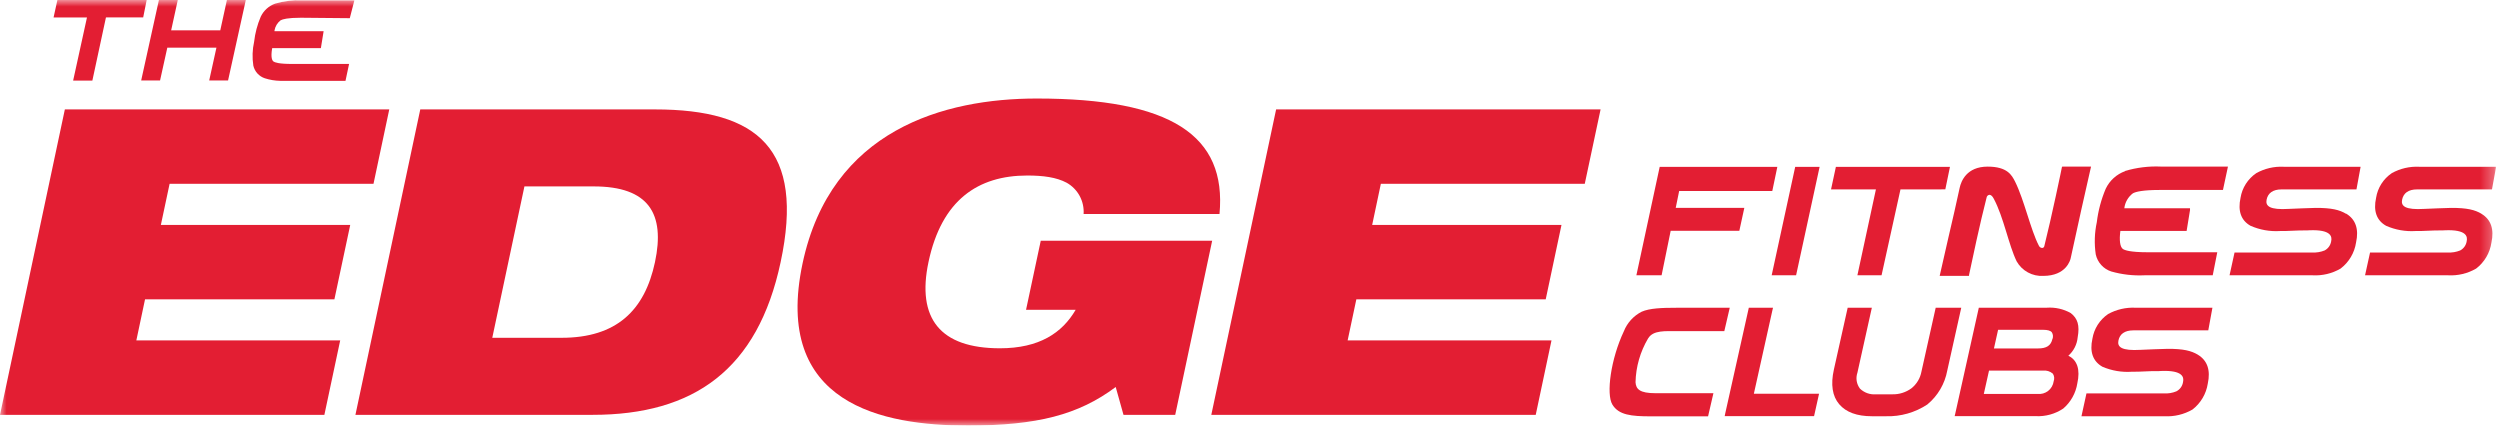 <svg width="188" height="32" viewBox="0 0 188 32" fill="none" xmlns="http://www.w3.org/2000/svg">
<g clip-path="url(#clip0_186700_1381)">
<mask id="mask0_186700_1381" style="mask-type:luminance" maskUnits="userSpaceOnUse" x="0" y="0" width="188" height="32">
<path d="M187.692 0H0V32H187.692V0Z" fill="white"/>
</mask>
<g mask="url(#mask0_186700_1381)">
<path d="M4.877 8.228H29.273L28.087 13.823H12.754L12.097 16.915H26.337L25.147 22.509H10.907L10.253 25.598H25.583L24.393 31.196H0L4.877 8.228Z" fill="#E31E33"/>
<path d="M95.964 8.228H120.364L119.174 13.823H103.84L103.187 16.915H117.424L116.238 22.509H101.997L101.343 25.598H116.673L115.487 31.196H91.09L95.964 8.228Z" fill="#E31E33"/>
<path d="M31.605 8.228H49.251C57.03 8.228 60.514 11.234 58.704 19.71C56.989 27.785 52.183 31.196 44.565 31.196H26.728L31.605 8.228ZM37.019 25.402H42.23C46.36 25.402 48.481 23.347 49.255 19.71C50.028 16.073 48.793 14.018 44.648 14.018H39.437L37.019 25.402Z" fill="#E31E33"/>
<path d="M78.265 18.102H91.155L88.376 31.196H84.487L83.901 29.103C81.108 31.196 77.984 32 72.777 32C66.413 32 58.1 30.422 60.353 19.808C62.493 9.739 71.02 7.409 77.965 7.409C88.054 7.409 92.259 10.175 91.707 16.092H81.487C81.518 15.621 81.415 15.15 81.191 14.735C80.966 14.319 80.629 13.976 80.218 13.744C79.437 13.327 78.438 13.199 77.248 13.199C73.554 13.199 70.813 15.033 69.825 19.695C68.921 23.945 70.697 26.191 75.195 26.191C78.149 26.191 79.876 25.038 80.89 23.298H77.158L78.265 18.102Z" fill="#E31E33"/>
<path d="M16.565 2.281H12.871L13.37 0H11.951L10.678 5.771L10.618 6.049H12.037L12.582 3.584H16.276L15.732 6.049H17.151L18.423 0.282L18.483 0H17.064L16.565 2.281Z" fill="#E31E33"/>
<path d="M11.03 0H4.317L4.028 1.315H6.54L5.5 6.06H6.946L7.967 1.311L10.768 1.308L11.03 0Z" fill="#E31E33"/>
<path d="M165.278 26.672C164.783 26.379 164.193 26.225 162.995 26.233C162.762 26.233 161.208 26.293 160.968 26.308C159.549 26.391 159.207 26.101 159.305 25.613C159.402 25.124 159.767 24.843 160.431 24.843H166.063L166.374 23.141H160.593C159.873 23.105 159.158 23.27 158.527 23.618C158.215 23.831 157.95 24.105 157.747 24.424C157.544 24.743 157.409 25.101 157.349 25.474C157.131 26.462 157.386 27.172 158.1 27.578C158.801 27.879 159.564 28.008 160.326 27.954C160.577 27.954 160.953 27.954 161.452 27.924C161.951 27.893 162.301 27.924 162.534 27.897C164.144 27.833 164.242 28.367 164.167 28.712C164.147 28.864 164.09 29.009 164.002 29.134C163.914 29.259 163.796 29.361 163.66 29.43C163.364 29.551 163.044 29.604 162.725 29.584H156.902L156.526 31.301H162.762C163.5 31.342 164.233 31.167 164.873 30.798C165.493 30.32 165.905 29.622 166.025 28.848C166.247 27.833 165.991 27.104 165.274 26.672" fill="#E31E33"/>
<path d="M186.611 16.077C186.116 15.78 185.526 15.63 184.325 15.634C184.092 15.634 182.542 15.697 182.301 15.709C180.882 15.795 180.537 15.506 180.638 15.017C180.739 14.529 181.1 14.243 181.764 14.243H187.396L187.708 12.541H181.926C181.206 12.505 180.49 12.671 179.861 13.022C179.548 13.234 179.282 13.507 179.079 13.826C178.876 14.145 178.741 14.502 178.682 14.875C178.464 15.867 178.719 16.577 179.433 16.979C180.132 17.287 180.894 17.422 181.655 17.373C181.907 17.373 182.282 17.373 182.782 17.343C183.281 17.313 183.634 17.343 183.867 17.317C185.478 17.253 185.571 17.783 185.496 18.132C185.476 18.28 185.42 18.421 185.335 18.543C185.249 18.665 185.136 18.765 185.004 18.835C184.708 18.954 184.389 19.006 184.07 18.989H178.228L177.852 20.702H184.092C184.83 20.744 185.563 20.569 186.202 20.199C186.826 19.724 187.239 19.024 187.354 18.249C187.572 17.238 187.321 16.505 186.604 16.077" fill="#E31E33"/>
<path d="M176.425 16.077C175.93 15.78 175.34 15.63 174.138 15.634C173.906 15.634 172.351 15.697 172.115 15.709C170.692 15.795 170.35 15.506 170.448 15.017C170.546 14.529 170.91 14.243 171.574 14.243H177.206L177.518 12.541H171.732C171.014 12.504 170.299 12.671 169.671 13.022C169.358 13.234 169.092 13.508 168.888 13.826C168.685 14.145 168.548 14.502 168.488 14.875C168.274 15.867 168.526 16.577 169.239 16.979C169.939 17.287 170.703 17.422 171.465 17.373C171.717 17.373 172.092 17.373 172.592 17.343C173.091 17.313 173.441 17.343 173.677 17.317C175.287 17.253 175.381 17.783 175.306 18.132C175.285 18.28 175.229 18.421 175.143 18.543C175.057 18.665 174.943 18.765 174.81 18.835C174.514 18.954 174.195 19.006 173.876 18.989H168.038L167.662 20.702H173.902C174.638 20.745 175.371 20.57 176.009 20.199C176.639 19.721 177.058 19.016 177.176 18.234C177.398 17.223 177.142 16.49 176.425 16.062" fill="#E31E33"/>
<path d="M133.23 20.702H135.066L136.835 12.549H134.999L133.23 20.702Z" fill="#E31E33"/>
<path d="M133.286 23.328L133.332 23.14H131.511L129.735 31.102L129.697 31.294H136.418L136.793 29.61H131.89L133.286 23.328Z" fill="#E31E33"/>
<path d="M145.564 23.144L144.49 27.957C144.398 28.449 144.131 28.89 143.739 29.201C143.324 29.506 142.82 29.665 142.305 29.652H141.066C140.847 29.67 140.627 29.641 140.421 29.567C140.214 29.493 140.026 29.376 139.868 29.223C139.741 29.055 139.657 28.858 139.623 28.65C139.59 28.442 139.609 28.228 139.677 28.029L140.762 23.144H138.945L137.908 27.792C137.657 28.919 137.792 29.791 138.307 30.396C138.821 31.001 139.647 31.301 140.766 31.301H141.825C142.927 31.334 144.012 31.026 144.933 30.418C145.72 29.771 146.252 28.866 146.435 27.863L147.486 23.144H145.564Z" fill="#E31E33"/>
<path d="M155.719 23.543C155.17 23.234 154.542 23.095 153.914 23.14H148.807L147.036 31.102L146.99 31.294H153.08C153.815 31.333 154.544 31.133 155.156 30.723C155.724 30.236 156.099 29.564 156.215 28.825C156.444 27.803 156.215 27.074 155.539 26.751C155.94 26.396 156.191 25.902 156.241 25.369C156.403 24.471 156.241 23.945 155.719 23.543ZM149.574 27.871H153.625C153.759 27.854 153.895 27.866 154.024 27.905C154.154 27.945 154.273 28.011 154.375 28.1C154.429 28.184 154.462 28.279 154.473 28.378C154.483 28.478 154.47 28.578 154.436 28.671C154.398 28.958 154.249 29.219 154.02 29.397C153.792 29.575 153.503 29.656 153.215 29.622H149.183L149.574 27.871ZM154.342 25.489C154.229 25.988 153.906 26.203 153.257 26.203H149.945L150.257 24.801H153.636C153.977 24.801 154.199 24.861 154.3 24.993C154.345 25.067 154.373 25.149 154.381 25.235C154.39 25.321 154.379 25.408 154.349 25.489" fill="#E31E33"/>
<path d="M123.946 25.44C124.321 24.82 125.229 24.903 126.164 24.903H129.668L130.077 23.144H126.048C124.974 23.144 124.047 23.178 123.453 23.441C122.842 23.752 122.365 24.276 122.113 24.914C121.13 26.995 120.773 29.633 121.25 30.422C121.727 31.211 122.665 31.309 124.152 31.309H128.447L128.849 29.569H124.493C123.303 29.569 123.026 29.261 122.992 28.746C123.018 27.581 123.346 26.442 123.942 25.44" fill="#E31E33"/>
<path d="M133.276 14.364L133.655 12.549H124.809L123.056 20.702H124.952L125.635 17.355H130.798L131.173 15.634H126.014L126.273 14.364H133.276Z" fill="#E31E33"/>
<path d="M155.055 12.572C155.055 12.609 154.274 16.351 153.73 18.519C153.721 18.556 153.7 18.589 153.67 18.612C153.64 18.636 153.602 18.648 153.564 18.647C153.513 18.643 153.463 18.625 153.421 18.596C153.378 18.566 153.345 18.525 153.324 18.478C152.697 17.272 152.228 15.051 151.534 13.657C151.289 13.176 150.959 12.53 149.472 12.53C147.884 12.53 147.475 13.635 147.37 14.112C147.145 15.168 146.807 16.641 146.502 17.941C146.262 18.996 146.033 19.988 145.887 20.642L145.864 20.743H148.072V20.676C148.267 19.736 148.913 16.704 149.393 14.852C149.401 14.799 149.427 14.751 149.466 14.714C149.505 14.677 149.554 14.655 149.607 14.649C149.716 14.649 149.833 14.751 149.927 14.935C150.678 16.332 151.053 18.433 151.654 19.657C151.853 20.008 152.146 20.295 152.499 20.487C152.853 20.68 153.253 20.77 153.655 20.747C155.385 20.747 155.686 19.552 155.716 19.417C156.162 17.313 156.913 13.995 157.161 12.906L157.247 12.53H155.081L155.055 12.572Z" fill="#E31E33"/>
<path d="M159.808 12.872C159.165 13.104 158.64 13.58 158.348 14.198C158.009 15.002 157.783 15.85 157.679 16.716C157.508 17.51 157.482 18.328 157.601 19.132C157.667 19.429 157.809 19.704 158.014 19.93C158.219 20.155 158.479 20.323 158.768 20.416C159.58 20.646 160.423 20.743 161.265 20.702H166.397L166.739 18.97H161.516C160.169 18.97 159.767 18.812 159.639 18.722C159.425 18.557 159.358 18.08 159.452 17.366H164.434L164.689 15.803V15.664H159.748C159.774 15.442 159.844 15.227 159.955 15.034C160.066 14.84 160.215 14.671 160.394 14.537C160.604 14.42 161.145 14.285 162.399 14.285H167.167L167.542 12.527H162.508C161.596 12.485 160.683 12.597 159.808 12.857" fill="#E31E33"/>
<path d="M146.637 12.549H138.058L137.694 14.243H141.069L139.676 20.702H141.493L142.916 14.243L146.288 14.24L146.637 12.549Z" fill="#E31E33"/>
<path d="M21.123 1.518C21.25 1.45 21.614 1.334 22.624 1.334L26.304 1.368L26.649 0.03H22.692C22.016 -0.002 21.339 0.081 20.691 0.274C20.454 0.359 20.236 0.489 20.05 0.658C19.864 0.827 19.713 1.031 19.606 1.259C19.351 1.858 19.184 2.49 19.11 3.137C18.979 3.727 18.959 4.336 19.05 4.933C19.1 5.154 19.206 5.358 19.358 5.525C19.51 5.692 19.703 5.817 19.917 5.887C20.29 6.007 20.678 6.072 21.07 6.079H25.981L26.251 4.809H21.96C20.961 4.809 20.661 4.693 20.567 4.625C20.473 4.557 20.342 4.34 20.469 3.618H24.13L24.336 2.348H20.642V2.292C20.694 1.985 20.86 1.71 21.108 1.522" fill="#E31E33"/>
</g>
</g>
<defs>
<clipPath id="clip0_186700_1381">
<rect width="187.692" height="32" fill="white"/>
</clipPath>
</defs>
</svg>
